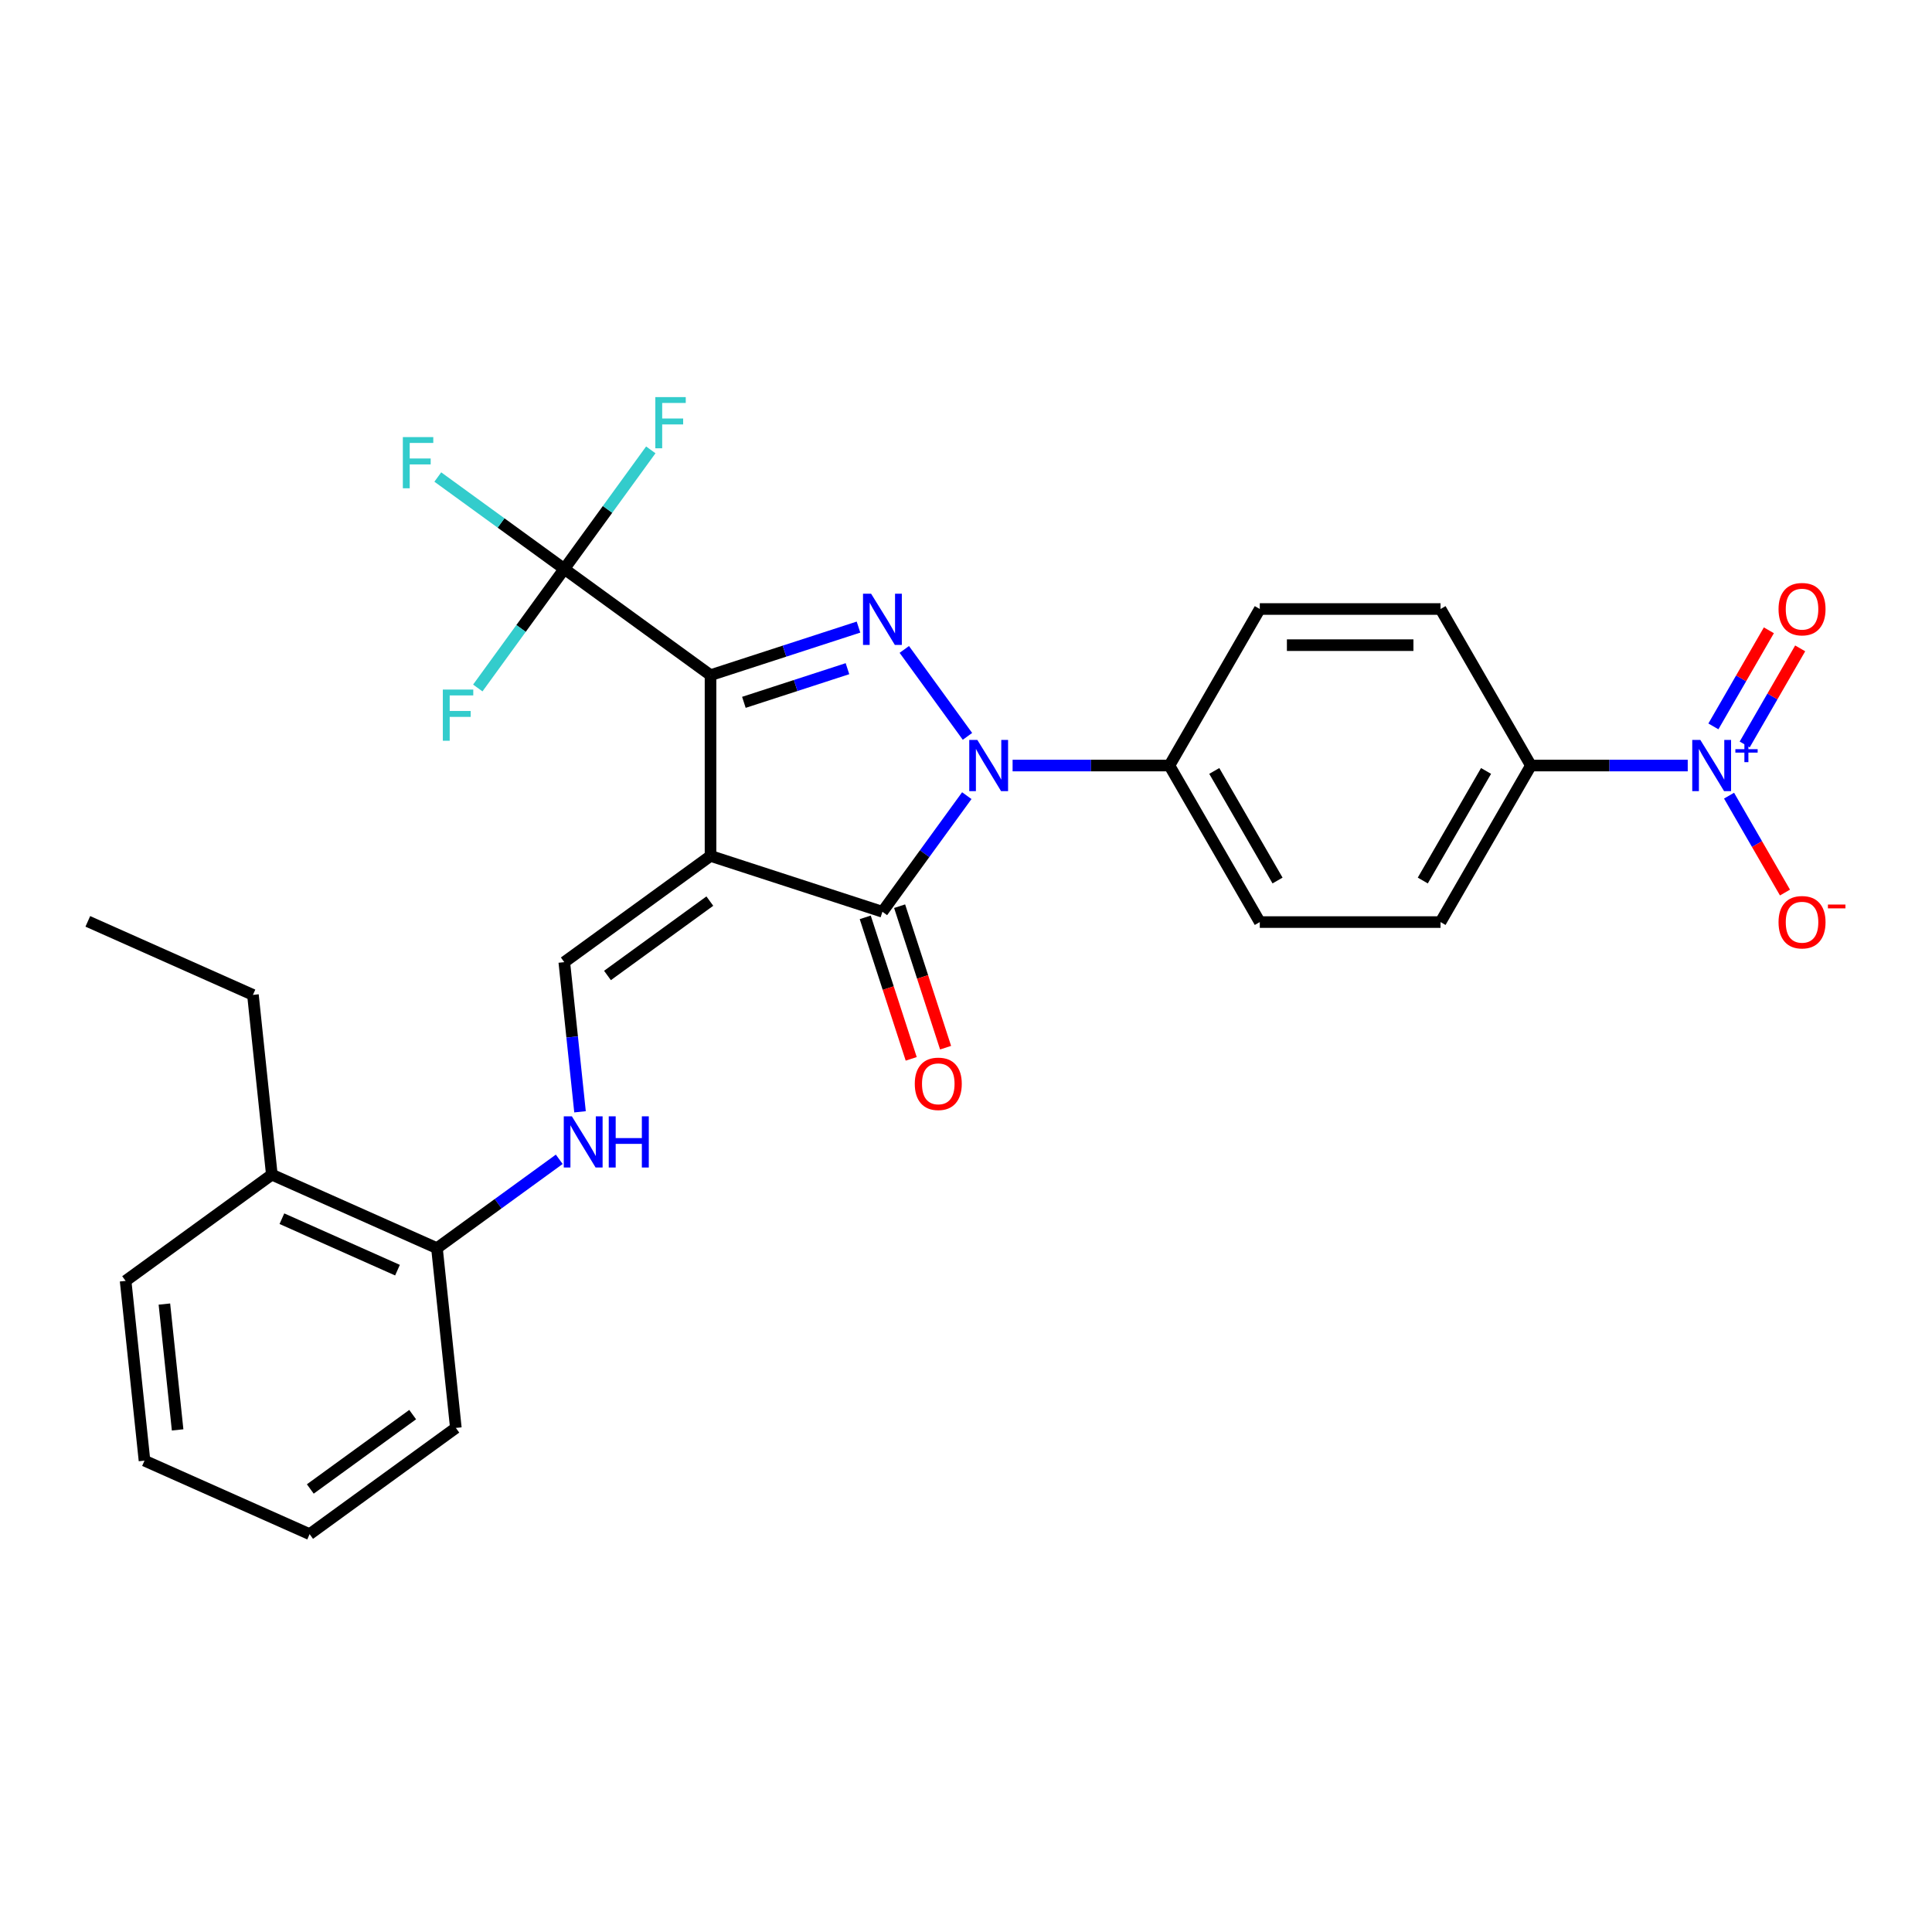 <?xml version='1.0' encoding='iso-8859-1'?>
<svg version='1.1' baseProfile='full'
              xmlns='http://www.w3.org/2000/svg'
                      xmlns:rdkit='http://www.rdkit.org/xml'
                      xmlns:xlink='http://www.w3.org/1999/xlink'
                  xml:space='preserve'
width='1000px' height='1000px' viewBox='0 0 1000 1000'>
<!-- END OF HEADER -->
<rect style='opacity:1.0;fill:#FFFFFF;stroke:none' width='1000' height='1000' x='0' y='0'> </rect>
<path class='bond-0' d='M 367.765,443.021 L 367.765,349.465' style='fill:none;fill-rule:evenodd;stroke:#000000;stroke-width:6px;stroke-linecap:butt;stroke-linejoin:miter;stroke-opacity:1' />
<path class='bond-3' d='M 367.765,443.021 L 456.741,471.931' style='fill:none;fill-rule:evenodd;stroke:#000000;stroke-width:6px;stroke-linecap:butt;stroke-linejoin:miter;stroke-opacity:1' />
<path class='bond-6' d='M 367.765,443.021 L 292.077,498.011' style='fill:none;fill-rule:evenodd;stroke:#000000;stroke-width:6px;stroke-linecap:butt;stroke-linejoin:miter;stroke-opacity:1' />
<path class='bond-6' d='M 367.41,466.407 L 314.428,504.901' style='fill:none;fill-rule:evenodd;stroke:#000000;stroke-width:6px;stroke-linecap:butt;stroke-linejoin:miter;stroke-opacity:1' />
<path class='bond-1' d='M 367.765,349.465 L 406.06,337.023' style='fill:none;fill-rule:evenodd;stroke:#000000;stroke-width:6px;stroke-linecap:butt;stroke-linejoin:miter;stroke-opacity:1' />
<path class='bond-1' d='M 406.06,337.023 L 444.355,324.58' style='fill:none;fill-rule:evenodd;stroke:#0000FF;stroke-width:6px;stroke-linecap:butt;stroke-linejoin:miter;stroke-opacity:1' />
<path class='bond-1' d='M 385.035,363.528 L 411.842,354.818' style='fill:none;fill-rule:evenodd;stroke:#000000;stroke-width:6px;stroke-linecap:butt;stroke-linejoin:miter;stroke-opacity:1' />
<path class='bond-1' d='M 411.842,354.818 L 438.648,346.108' style='fill:none;fill-rule:evenodd;stroke:#0000FF;stroke-width:6px;stroke-linecap:butt;stroke-linejoin:miter;stroke-opacity:1' />
<path class='bond-4' d='M 367.765,349.465 L 292.077,294.475' style='fill:none;fill-rule:evenodd;stroke:#000000;stroke-width:6px;stroke-linecap:butt;stroke-linejoin:miter;stroke-opacity:1' />
<path class='bond-28' d='M 468.066,336.142 L 500.758,381.139' style='fill:none;fill-rule:evenodd;stroke:#0000FF;stroke-width:6px;stroke-linecap:butt;stroke-linejoin:miter;stroke-opacity:1' />
<path class='bond-2' d='M 500.408,411.83 L 478.575,441.88' style='fill:none;fill-rule:evenodd;stroke:#0000FF;stroke-width:6px;stroke-linecap:butt;stroke-linejoin:miter;stroke-opacity:1' />
<path class='bond-2' d='M 478.575,441.88 L 456.741,471.931' style='fill:none;fill-rule:evenodd;stroke:#000000;stroke-width:6px;stroke-linecap:butt;stroke-linejoin:miter;stroke-opacity:1' />
<path class='bond-7' d='M 524.119,396.243 L 564.703,396.243' style='fill:none;fill-rule:evenodd;stroke:#0000FF;stroke-width:6px;stroke-linecap:butt;stroke-linejoin:miter;stroke-opacity:1' />
<path class='bond-7' d='M 564.703,396.243 L 605.287,396.243' style='fill:none;fill-rule:evenodd;stroke:#000000;stroke-width:6px;stroke-linecap:butt;stroke-linejoin:miter;stroke-opacity:1' />
<path class='bond-11' d='M 447.844,474.822 L 459.742,511.442' style='fill:none;fill-rule:evenodd;stroke:#000000;stroke-width:6px;stroke-linecap:butt;stroke-linejoin:miter;stroke-opacity:1' />
<path class='bond-11' d='M 459.742,511.442 L 471.641,548.063' style='fill:none;fill-rule:evenodd;stroke:#FF0000;stroke-width:6px;stroke-linecap:butt;stroke-linejoin:miter;stroke-opacity:1' />
<path class='bond-11' d='M 465.639,469.04 L 477.538,505.66' style='fill:none;fill-rule:evenodd;stroke:#000000;stroke-width:6px;stroke-linecap:butt;stroke-linejoin:miter;stroke-opacity:1' />
<path class='bond-11' d='M 477.538,505.66 L 489.436,542.281' style='fill:none;fill-rule:evenodd;stroke:#FF0000;stroke-width:6px;stroke-linecap:butt;stroke-linejoin:miter;stroke-opacity:1' />
<path class='bond-14' d='M 292.077,294.475 L 259.341,270.691' style='fill:none;fill-rule:evenodd;stroke:#000000;stroke-width:6px;stroke-linecap:butt;stroke-linejoin:miter;stroke-opacity:1' />
<path class='bond-14' d='M 259.341,270.691 L 226.605,246.907' style='fill:none;fill-rule:evenodd;stroke:#33CCCC;stroke-width:6px;stroke-linecap:butt;stroke-linejoin:miter;stroke-opacity:1' />
<path class='bond-15' d='M 292.077,294.475 L 314.464,263.662' style='fill:none;fill-rule:evenodd;stroke:#000000;stroke-width:6px;stroke-linecap:butt;stroke-linejoin:miter;stroke-opacity:1' />
<path class='bond-15' d='M 314.464,263.662 L 336.851,232.848' style='fill:none;fill-rule:evenodd;stroke:#33CCCC;stroke-width:6px;stroke-linecap:butt;stroke-linejoin:miter;stroke-opacity:1' />
<path class='bond-16' d='M 292.077,294.475 L 269.69,325.288' style='fill:none;fill-rule:evenodd;stroke:#000000;stroke-width:6px;stroke-linecap:butt;stroke-linejoin:miter;stroke-opacity:1' />
<path class='bond-16' d='M 269.69,325.288 L 247.303,356.101' style='fill:none;fill-rule:evenodd;stroke:#33CCCC;stroke-width:6px;stroke-linecap:butt;stroke-linejoin:miter;stroke-opacity:1' />
<path class='bond-5' d='M 873.567,396.243 L 832.983,396.243' style='fill:none;fill-rule:evenodd;stroke:#0000FF;stroke-width:6px;stroke-linecap:butt;stroke-linejoin:miter;stroke-opacity:1' />
<path class='bond-5' d='M 832.983,396.243 L 792.398,396.243' style='fill:none;fill-rule:evenodd;stroke:#000000;stroke-width:6px;stroke-linecap:butt;stroke-linejoin:miter;stroke-opacity:1' />
<path class='bond-10' d='M 894.953,411.83 L 909.429,436.904' style='fill:none;fill-rule:evenodd;stroke:#0000FF;stroke-width:6px;stroke-linecap:butt;stroke-linejoin:miter;stroke-opacity:1' />
<path class='bond-10' d='M 909.429,436.904 L 923.906,461.979' style='fill:none;fill-rule:evenodd;stroke:#FF0000;stroke-width:6px;stroke-linecap:butt;stroke-linejoin:miter;stroke-opacity:1' />
<path class='bond-12' d='M 903.055,385.335 L 917.413,360.466' style='fill:none;fill-rule:evenodd;stroke:#0000FF;stroke-width:6px;stroke-linecap:butt;stroke-linejoin:miter;stroke-opacity:1' />
<path class='bond-12' d='M 917.413,360.466 L 931.771,335.597' style='fill:none;fill-rule:evenodd;stroke:#FF0000;stroke-width:6px;stroke-linecap:butt;stroke-linejoin:miter;stroke-opacity:1' />
<path class='bond-12' d='M 886.85,375.979 L 901.208,351.11' style='fill:none;fill-rule:evenodd;stroke:#0000FF;stroke-width:6px;stroke-linecap:butt;stroke-linejoin:miter;stroke-opacity:1' />
<path class='bond-12' d='M 901.208,351.11 L 915.566,326.242' style='fill:none;fill-rule:evenodd;stroke:#FF0000;stroke-width:6px;stroke-linecap:butt;stroke-linejoin:miter;stroke-opacity:1' />
<path class='bond-8' d='M 292.077,498.011 L 296.147,536.74' style='fill:none;fill-rule:evenodd;stroke:#000000;stroke-width:6px;stroke-linecap:butt;stroke-linejoin:miter;stroke-opacity:1' />
<path class='bond-8' d='M 296.147,536.74 L 300.218,575.468' style='fill:none;fill-rule:evenodd;stroke:#0000FF;stroke-width:6px;stroke-linecap:butt;stroke-linejoin:miter;stroke-opacity:1' />
<path class='bond-17' d='M 605.287,396.243 L 652.065,315.222' style='fill:none;fill-rule:evenodd;stroke:#000000;stroke-width:6px;stroke-linecap:butt;stroke-linejoin:miter;stroke-opacity:1' />
<path class='bond-18' d='M 605.287,396.243 L 652.065,477.265' style='fill:none;fill-rule:evenodd;stroke:#000000;stroke-width:6px;stroke-linecap:butt;stroke-linejoin:miter;stroke-opacity:1' />
<path class='bond-18' d='M 628.508,399.041 L 661.253,455.756' style='fill:none;fill-rule:evenodd;stroke:#000000;stroke-width:6px;stroke-linecap:butt;stroke-linejoin:miter;stroke-opacity:1' />
<path class='bond-13' d='M 289.469,600.054 L 257.819,623.049' style='fill:none;fill-rule:evenodd;stroke:#0000FF;stroke-width:6px;stroke-linecap:butt;stroke-linejoin:miter;stroke-opacity:1' />
<path class='bond-13' d='M 257.819,623.049 L 226.168,646.045' style='fill:none;fill-rule:evenodd;stroke:#000000;stroke-width:6px;stroke-linecap:butt;stroke-linejoin:miter;stroke-opacity:1' />
<path class='bond-9' d='M 792.398,396.243 L 745.621,477.265' style='fill:none;fill-rule:evenodd;stroke:#000000;stroke-width:6px;stroke-linecap:butt;stroke-linejoin:miter;stroke-opacity:1' />
<path class='bond-9' d='M 769.177,399.041 L 736.433,455.756' style='fill:none;fill-rule:evenodd;stroke:#000000;stroke-width:6px;stroke-linecap:butt;stroke-linejoin:miter;stroke-opacity:1' />
<path class='bond-29' d='M 792.398,396.243 L 745.621,315.222' style='fill:none;fill-rule:evenodd;stroke:#000000;stroke-width:6px;stroke-linecap:butt;stroke-linejoin:miter;stroke-opacity:1' />
<path class='bond-21' d='M 226.168,646.045 L 140.701,607.993' style='fill:none;fill-rule:evenodd;stroke:#000000;stroke-width:6px;stroke-linecap:butt;stroke-linejoin:miter;stroke-opacity:1' />
<path class='bond-21' d='M 205.738,657.431 L 145.911,630.794' style='fill:none;fill-rule:evenodd;stroke:#000000;stroke-width:6px;stroke-linecap:butt;stroke-linejoin:miter;stroke-opacity:1' />
<path class='bond-23' d='M 226.168,646.045 L 235.947,739.088' style='fill:none;fill-rule:evenodd;stroke:#000000;stroke-width:6px;stroke-linecap:butt;stroke-linejoin:miter;stroke-opacity:1' />
<path class='bond-20' d='M 652.065,315.222 L 745.621,315.222' style='fill:none;fill-rule:evenodd;stroke:#000000;stroke-width:6px;stroke-linecap:butt;stroke-linejoin:miter;stroke-opacity:1' />
<path class='bond-20' d='M 666.098,333.933 L 731.587,333.933' style='fill:none;fill-rule:evenodd;stroke:#000000;stroke-width:6px;stroke-linecap:butt;stroke-linejoin:miter;stroke-opacity:1' />
<path class='bond-19' d='M 652.065,477.265 L 745.621,477.265' style='fill:none;fill-rule:evenodd;stroke:#000000;stroke-width:6px;stroke-linecap:butt;stroke-linejoin:miter;stroke-opacity:1' />
<path class='bond-22' d='M 140.701,607.993 L 130.922,514.95' style='fill:none;fill-rule:evenodd;stroke:#000000;stroke-width:6px;stroke-linecap:butt;stroke-linejoin:miter;stroke-opacity:1' />
<path class='bond-24' d='M 140.701,607.993 L 65.013,662.983' style='fill:none;fill-rule:evenodd;stroke:#000000;stroke-width:6px;stroke-linecap:butt;stroke-linejoin:miter;stroke-opacity:1' />
<path class='bond-25' d='M 130.922,514.95 L 45.455,476.897' style='fill:none;fill-rule:evenodd;stroke:#000000;stroke-width:6px;stroke-linecap:butt;stroke-linejoin:miter;stroke-opacity:1' />
<path class='bond-26' d='M 235.947,739.088 L 160.259,794.078' style='fill:none;fill-rule:evenodd;stroke:#000000;stroke-width:6px;stroke-linecap:butt;stroke-linejoin:miter;stroke-opacity:1' />
<path class='bond-26' d='M 213.596,732.199 L 160.614,770.692' style='fill:none;fill-rule:evenodd;stroke:#000000;stroke-width:6px;stroke-linecap:butt;stroke-linejoin:miter;stroke-opacity:1' />
<path class='bond-30' d='M 65.013,662.983 L 74.792,756.026' style='fill:none;fill-rule:evenodd;stroke:#000000;stroke-width:6px;stroke-linecap:butt;stroke-linejoin:miter;stroke-opacity:1' />
<path class='bond-30' d='M 85.088,674.984 L 91.934,740.114' style='fill:none;fill-rule:evenodd;stroke:#000000;stroke-width:6px;stroke-linecap:butt;stroke-linejoin:miter;stroke-opacity:1' />
<path class='bond-27' d='M 160.259,794.078 L 74.792,756.026' style='fill:none;fill-rule:evenodd;stroke:#000000;stroke-width:6px;stroke-linecap:butt;stroke-linejoin:miter;stroke-opacity:1' />
<path  class='atom-2' d='M 450.885 307.308
L 459.567 321.341
Q 460.427 322.726, 461.812 325.233
Q 463.197 327.74, 463.272 327.89
L 463.272 307.308
L 466.789 307.308
L 466.789 333.803
L 463.159 333.803
L 453.841 318.46
Q 452.756 316.663, 451.596 314.605
Q 450.473 312.547, 450.136 311.911
L 450.136 333.803
L 446.694 333.803
L 446.694 307.308
L 450.885 307.308
' fill='#0000FF'/>
<path  class='atom-3' d='M 505.875 382.996
L 514.557 397.029
Q 515.418 398.414, 516.803 400.921
Q 518.187 403.428, 518.262 403.578
L 518.262 382.996
L 521.78 382.996
L 521.78 409.491
L 518.15 409.491
L 508.832 394.148
Q 507.746 392.351, 506.586 390.293
Q 505.464 388.235, 505.127 387.599
L 505.127 409.491
L 501.684 409.491
L 501.684 382.996
L 505.875 382.996
' fill='#0000FF'/>
<path  class='atom-6' d='M 880.097 382.996
L 888.779 397.029
Q 889.64 398.414, 891.025 400.921
Q 892.409 403.428, 892.484 403.578
L 892.484 382.996
L 896.002 382.996
L 896.002 409.491
L 892.372 409.491
L 883.054 394.148
Q 881.968 392.351, 880.808 390.293
Q 879.686 388.235, 879.349 387.599
L 879.349 409.491
L 875.906 409.491
L 875.906 382.996
L 880.097 382.996
' fill='#0000FF'/>
<path  class='atom-6' d='M 898.225 387.772
L 902.893 387.772
L 902.893 382.857
L 904.967 382.857
L 904.967 387.772
L 909.759 387.772
L 909.759 389.55
L 904.967 389.55
L 904.967 394.49
L 902.893 394.49
L 902.893 389.55
L 898.225 389.55
L 898.225 387.772
' fill='#0000FF'/>
<path  class='atom-9' d='M 296 577.807
L 304.681 591.84
Q 305.542 593.225, 306.927 595.732
Q 308.311 598.24, 308.386 598.389
L 308.386 577.807
L 311.904 577.807
L 311.904 604.302
L 308.274 604.302
L 298.956 588.959
Q 297.871 587.163, 296.711 585.104
Q 295.588 583.046, 295.251 582.41
L 295.251 604.302
L 291.808 604.302
L 291.808 577.807
L 296 577.807
' fill='#0000FF'/>
<path  class='atom-9' d='M 315.085 577.807
L 318.677 577.807
L 318.677 589.071
L 332.224 589.071
L 332.224 577.807
L 335.817 577.807
L 335.817 604.302
L 332.224 604.302
L 332.224 592.065
L 318.677 592.065
L 318.677 604.302
L 315.085 604.302
L 315.085 577.807
' fill='#0000FF'/>
<path  class='atom-11' d='M 920.569 477.339
Q 920.569 470.978, 923.713 467.423
Q 926.856 463.868, 932.732 463.868
Q 938.607 463.868, 941.75 467.423
Q 944.894 470.978, 944.894 477.339
Q 944.894 483.776, 941.713 487.443
Q 938.532 491.073, 932.732 491.073
Q 926.894 491.073, 923.713 487.443
Q 920.569 483.814, 920.569 477.339
M 932.732 488.08
Q 936.773 488.08, 938.944 485.385
Q 941.152 482.653, 941.152 477.339
Q 941.152 472.138, 938.944 469.518
Q 936.773 466.861, 932.732 466.861
Q 928.69 466.861, 926.482 469.481
Q 924.312 472.1, 924.312 477.339
Q 924.312 482.691, 926.482 485.385
Q 928.69 488.08, 932.732 488.08
' fill='#FF0000'/>
<path  class='atom-11' d='M 946.129 468.192
L 955.193 468.192
L 955.193 470.168
L 946.129 470.168
L 946.129 468.192
' fill='#FF0000'/>
<path  class='atom-12' d='M 473.489 560.983
Q 473.489 554.621, 476.633 551.066
Q 479.776 547.511, 485.652 547.511
Q 491.527 547.511, 494.67 551.066
Q 497.814 554.621, 497.814 560.983
Q 497.814 567.419, 494.633 571.087
Q 491.452 574.717, 485.652 574.717
Q 479.814 574.717, 476.633 571.087
Q 473.489 567.457, 473.489 560.983
M 485.652 571.723
Q 489.693 571.723, 491.864 569.028
Q 494.072 566.297, 494.072 560.983
Q 494.072 555.781, 491.864 553.161
Q 489.693 550.504, 485.652 550.504
Q 481.61 550.504, 479.402 553.124
Q 477.232 555.743, 477.232 560.983
Q 477.232 566.334, 479.402 569.028
Q 481.61 571.723, 485.652 571.723
' fill='#FF0000'/>
<path  class='atom-13' d='M 920.569 315.297
Q 920.569 308.935, 923.713 305.38
Q 926.856 301.825, 932.732 301.825
Q 938.607 301.825, 941.75 305.38
Q 944.894 308.935, 944.894 315.297
Q 944.894 321.733, 941.713 325.401
Q 938.532 329.031, 932.732 329.031
Q 926.894 329.031, 923.713 325.401
Q 920.569 321.771, 920.569 315.297
M 932.732 326.037
Q 936.773 326.037, 938.944 323.342
Q 941.152 320.611, 941.152 315.297
Q 941.152 310.095, 938.944 307.475
Q 936.773 304.818, 932.732 304.818
Q 928.69 304.818, 926.482 307.438
Q 924.312 310.058, 924.312 315.297
Q 924.312 320.648, 926.482 323.342
Q 928.69 326.037, 932.732 326.037
' fill='#FF0000'/>
<path  class='atom-15' d='M 208.512 226.237
L 224.266 226.237
L 224.266 229.268
L 212.067 229.268
L 212.067 237.314
L 222.919 237.314
L 222.919 240.383
L 212.067 240.383
L 212.067 252.732
L 208.512 252.732
L 208.512 226.237
' fill='#33CCCC'/>
<path  class='atom-16' d='M 339.19 205.54
L 354.945 205.54
L 354.945 208.571
L 342.745 208.571
L 342.745 216.617
L 353.598 216.617
L 353.598 219.685
L 342.745 219.685
L 342.745 232.034
L 339.19 232.034
L 339.19 205.54
' fill='#33CCCC'/>
<path  class='atom-17' d='M 229.209 356.915
L 244.964 356.915
L 244.964 359.947
L 232.764 359.947
L 232.764 367.992
L 243.617 367.992
L 243.617 371.061
L 232.764 371.061
L 232.764 383.41
L 229.209 383.41
L 229.209 356.915
' fill='#33CCCC'/>
</svg>

